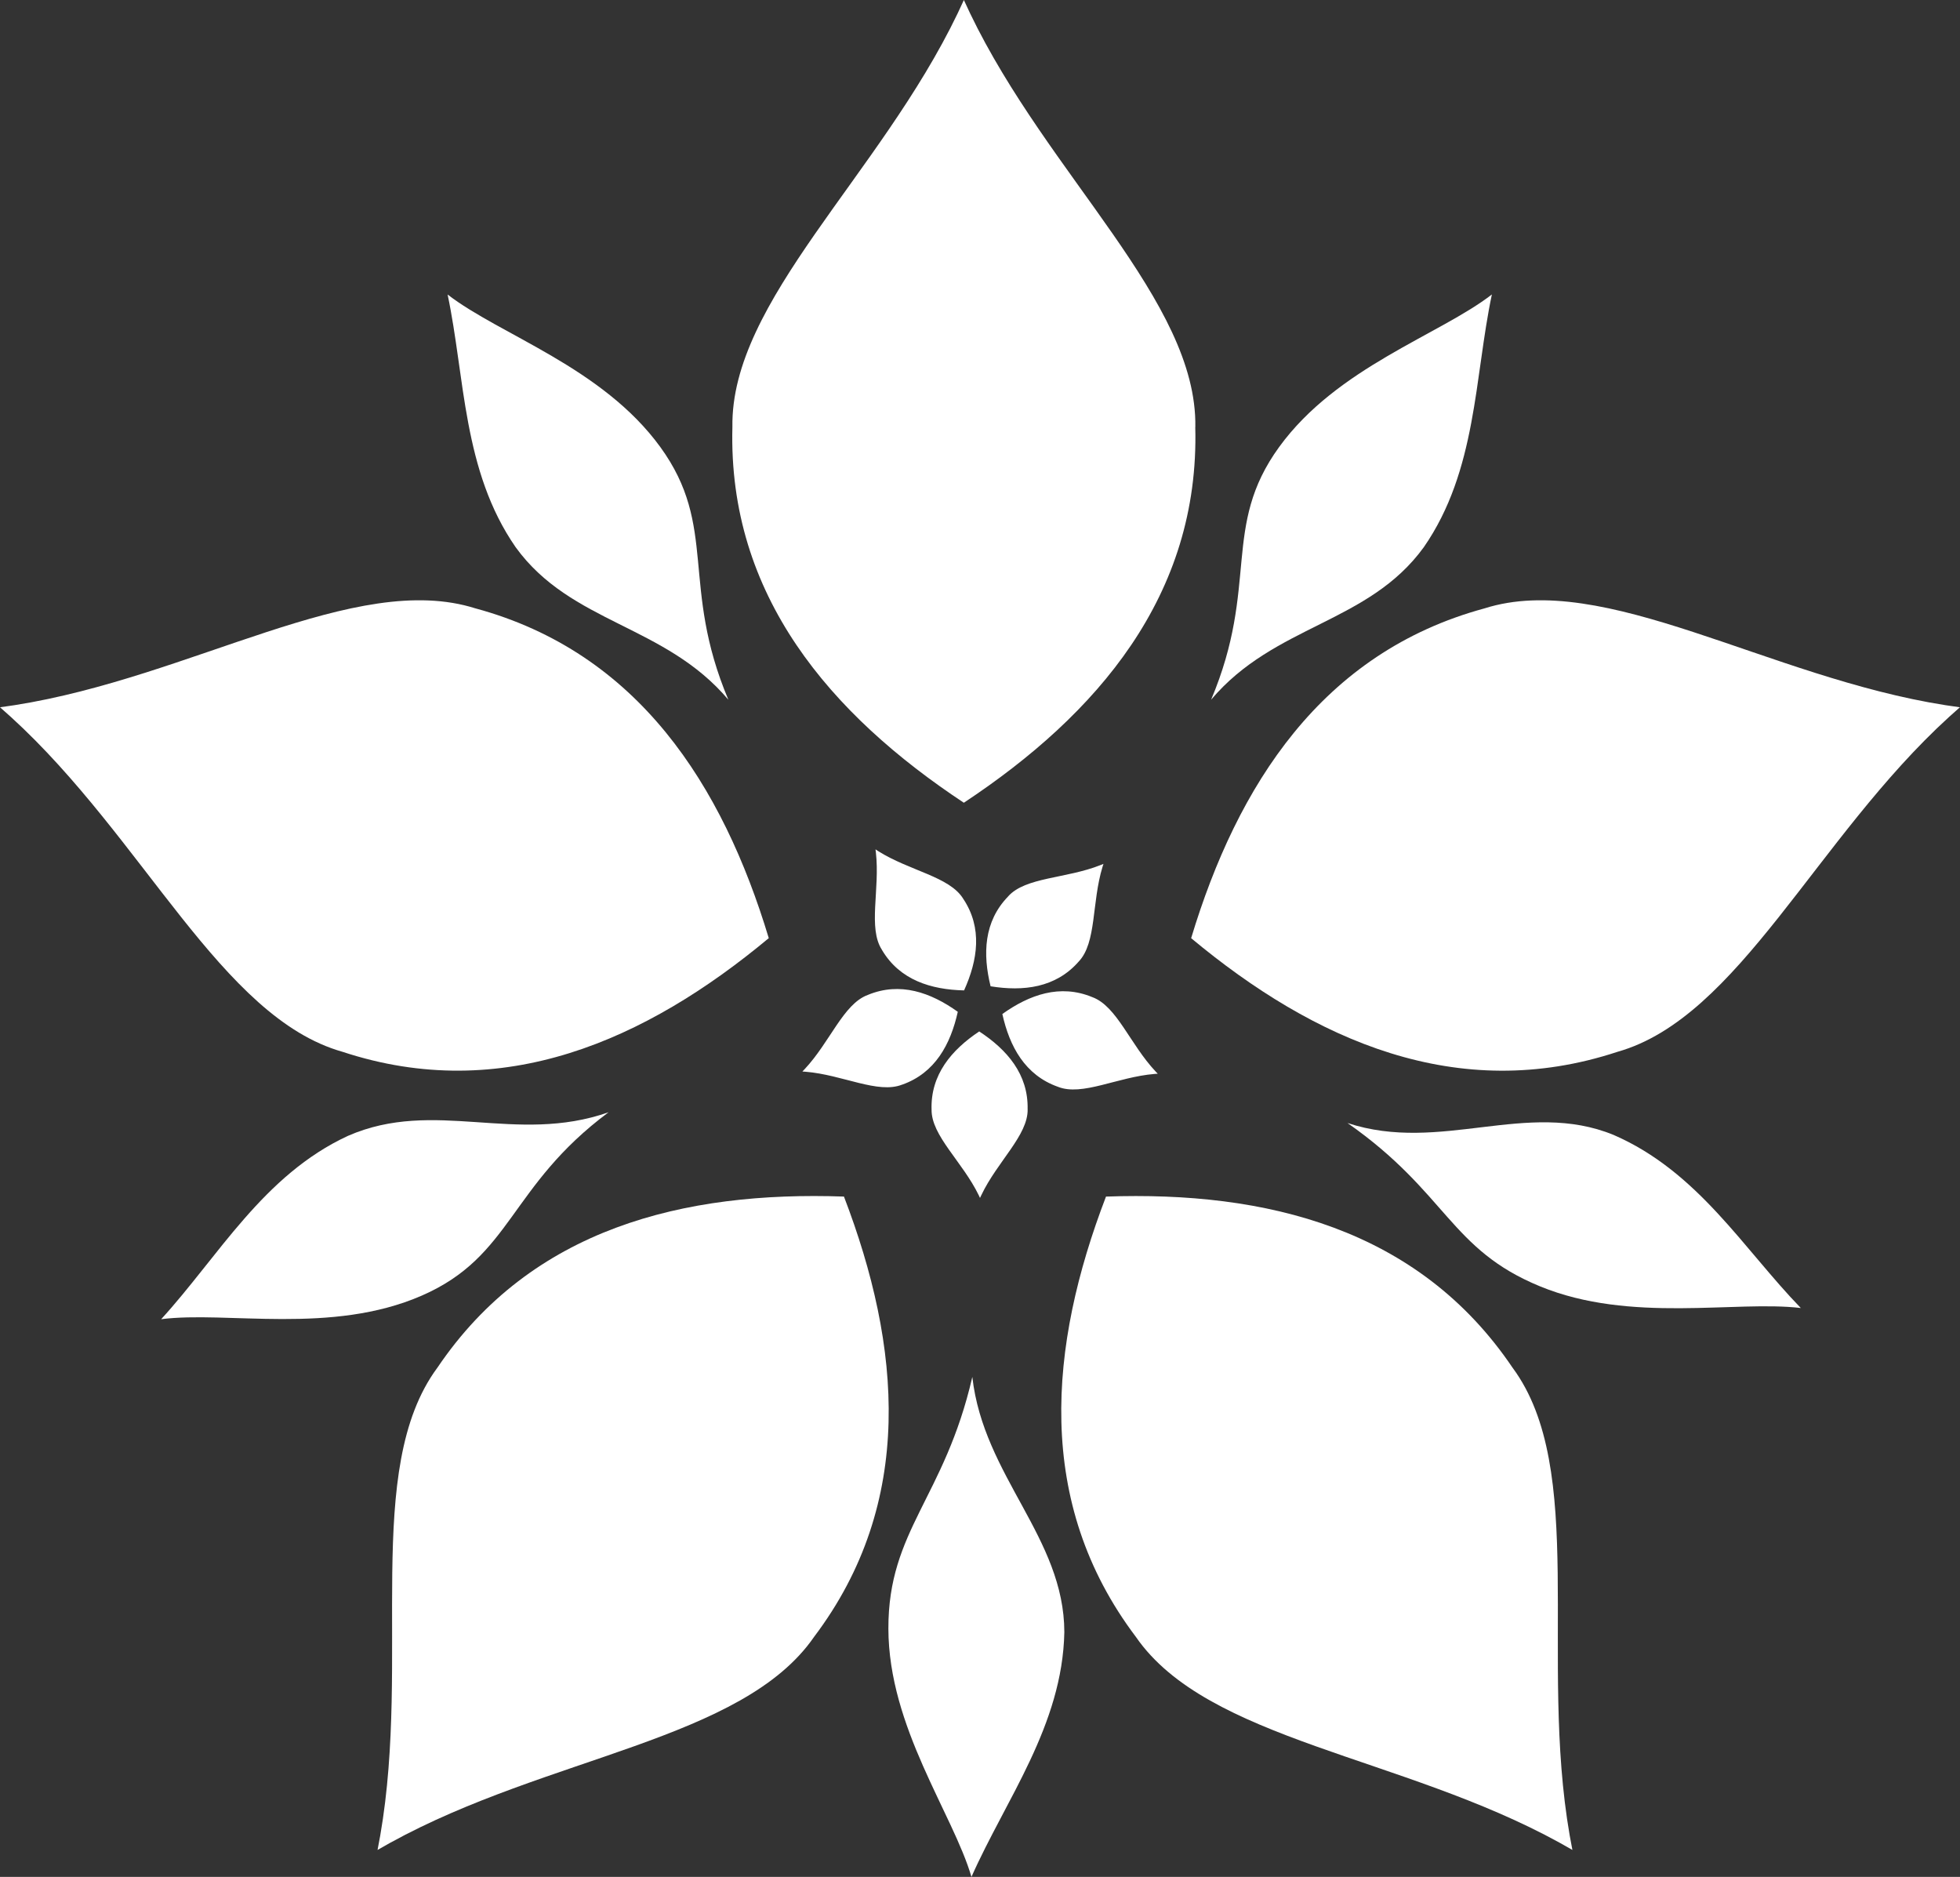 <svg xmlns="http://www.w3.org/2000/svg" width="115.18" height="110.29" viewBox="0 0 115.18 110.29"><rect x="0" y="0" width="115.18" height="110.29" fill="#333333" stroke="none"/><g transform="translate(5583.18 -4906.144)"><g transform="translate(-5583.18 4906.144)"><path d="M64.131,94.208c-4.393,5.954-1.536,17.052-3.348,27.475l-.158.85.752-.426c9.269-5.1,20.693-6,24.9-12.095,5.966-7.9,5.122-17.1,1.756-25.873-9.391-.332-18.364,1.859-23.9,10.068Zm2.251-44.631c-7.052-2.24-16.637,4.042-27.087,5.686l-.856.124.646.576C46.9,63.091,51.437,73.615,58.558,75.63c9.4,3.1,17.837-.663,25.057-6.677C80.9,59.956,75.936,52.168,66.382,49.576Zm42.3-10.659c.118-7.4-8.656-14.771-13.236-24.307l-.366-.784-.365.784c-4.581,9.536-13.354,16.908-13.237,24.307-.266,9.9,5.766,16.893,13.6,22.079,7.837-5.185,13.867-12.182,13.6-22.079Zm16.988,10.659c7.052-2.24,16.637,4.042,27.087,5.686l.856.124-.646.576c-7.816,7.13-12.354,17.654-19.473,19.669-9.4,3.1-17.838-.663-25.058-6.677C111.153,59.956,116.12,52.168,125.674,49.576Zm1.664,44.631c4.394,5.954,1.536,17.052,3.348,27.475l.159.85-.753-.426c-9.268-5.1-20.692-6-24.9-12.095-5.965-7.9-5.122-17.1-1.756-25.872,9.391-.332,18.365,1.858,23.9,10.067Z" transform="translate(-38.438 -13.826)" fill="#fff" fill-rule="evenodd"/><path d="M58.8,36.624c.032,1.534-1.781,3.072-2.722,5.055L56,41.842l-.076-.162c-.96-1.974-2.787-3.494-2.77-5.029-.065-2.053,1.179-3.511,2.8-4.593,1.631,1.068,2.889,2.513,2.844,4.566Zm-1.148-12.5c1.023-1.144,3.4-1.034,5.438-1.844l.166-.068-.055.172c-.643,2.1-.342,4.456-1.4,5.568-1.352,1.546-3.256,1.764-5.179,1.453-.466-1.893-.4-3.808,1.032-5.279Zm-7.413,3.142c-.838-1.286-.109-3.55-.358-5.73l-.022-.177.151.1c1.856,1.17,4.211,1.5,5.007,2.809,1.139,1.709.852,3.6.047,5.379-1.949-.046-3.78-.609-4.825-2.377Zm10.337,8.044c1.424.573,3.5-.577,5.691-.755l.179-.012-.124-.129c-1.506-1.6-2.281-3.844-3.722-4.371-1.9-.788-3.7-.14-5.287.991.421,1.9,1.327,3.591,3.264,4.276Zm-9.143-.13c-1.424.573-3.5-.577-5.692-.754l-.179-.012.124-.13c1.506-1.6,2.281-3.844,3.722-4.371,1.9-.788,3.7-.141,5.287.991C54.271,32.812,53.364,34.5,51.428,35.185Z" transform="translate(1.59 28.551)" fill="#fff" fill-rule="evenodd"/><path d="M42.41,16.439c1.031,4.871.879,10.349,4,14.851,3.262,4.5,8.765,4.538,12.5,8.963-2.84-6.729-.593-10.159-4-14.851S45.477,18.816,42.41,16.439Z" transform="translate(-16.107 0.866)" fill="#fff" fill-rule="evenodd"/><path d="M65.68,16.439c-1.031,4.872-.878,10.35-4,14.851-3.262,4.5-8.766,4.539-12.5,8.964,2.84-6.73.592-10.16,4-14.852s9.432-6.585,12.5-8.963Z" transform="translate(21.991 0.863)" fill="#fff" fill-rule="evenodd"/><path d="M39.868,35.857c3.36-3.676,6.005-8.475,10.975-10.773,5.094-2.226,9.856.532,15.317-1.388-5.86,4.36-5.662,8.456-10.975,10.774s-11.468.893-15.317,1.387Z" transform="translate(-30.397 41.662)" fill="#fff" fill-rule="evenodd"/><path d="M77.035,34.695c-3.369-3.471-6.027-8.007-11-10.169-5.1-2.094-10.171,1.1-15.637-.7,5.872,4.111,6,7.417,11.32,9.6s11.471.814,15.32,1.271Z" transform="translate(28.789 42.165)" fill="#fff" fill-rule="evenodd"/><path d="M51.2,55.42c2.017-4.553,5.348-8.9,5.458-14.379-.008-5.559-4.749-9.161-5.407-15-1.638,7.118-4.945,8.995-4.933,14.791S50.111,51.7,51.2,55.42Z" transform="translate(5.888 54.87)" fill="#fff" fill-rule="evenodd"/></g></g></svg>